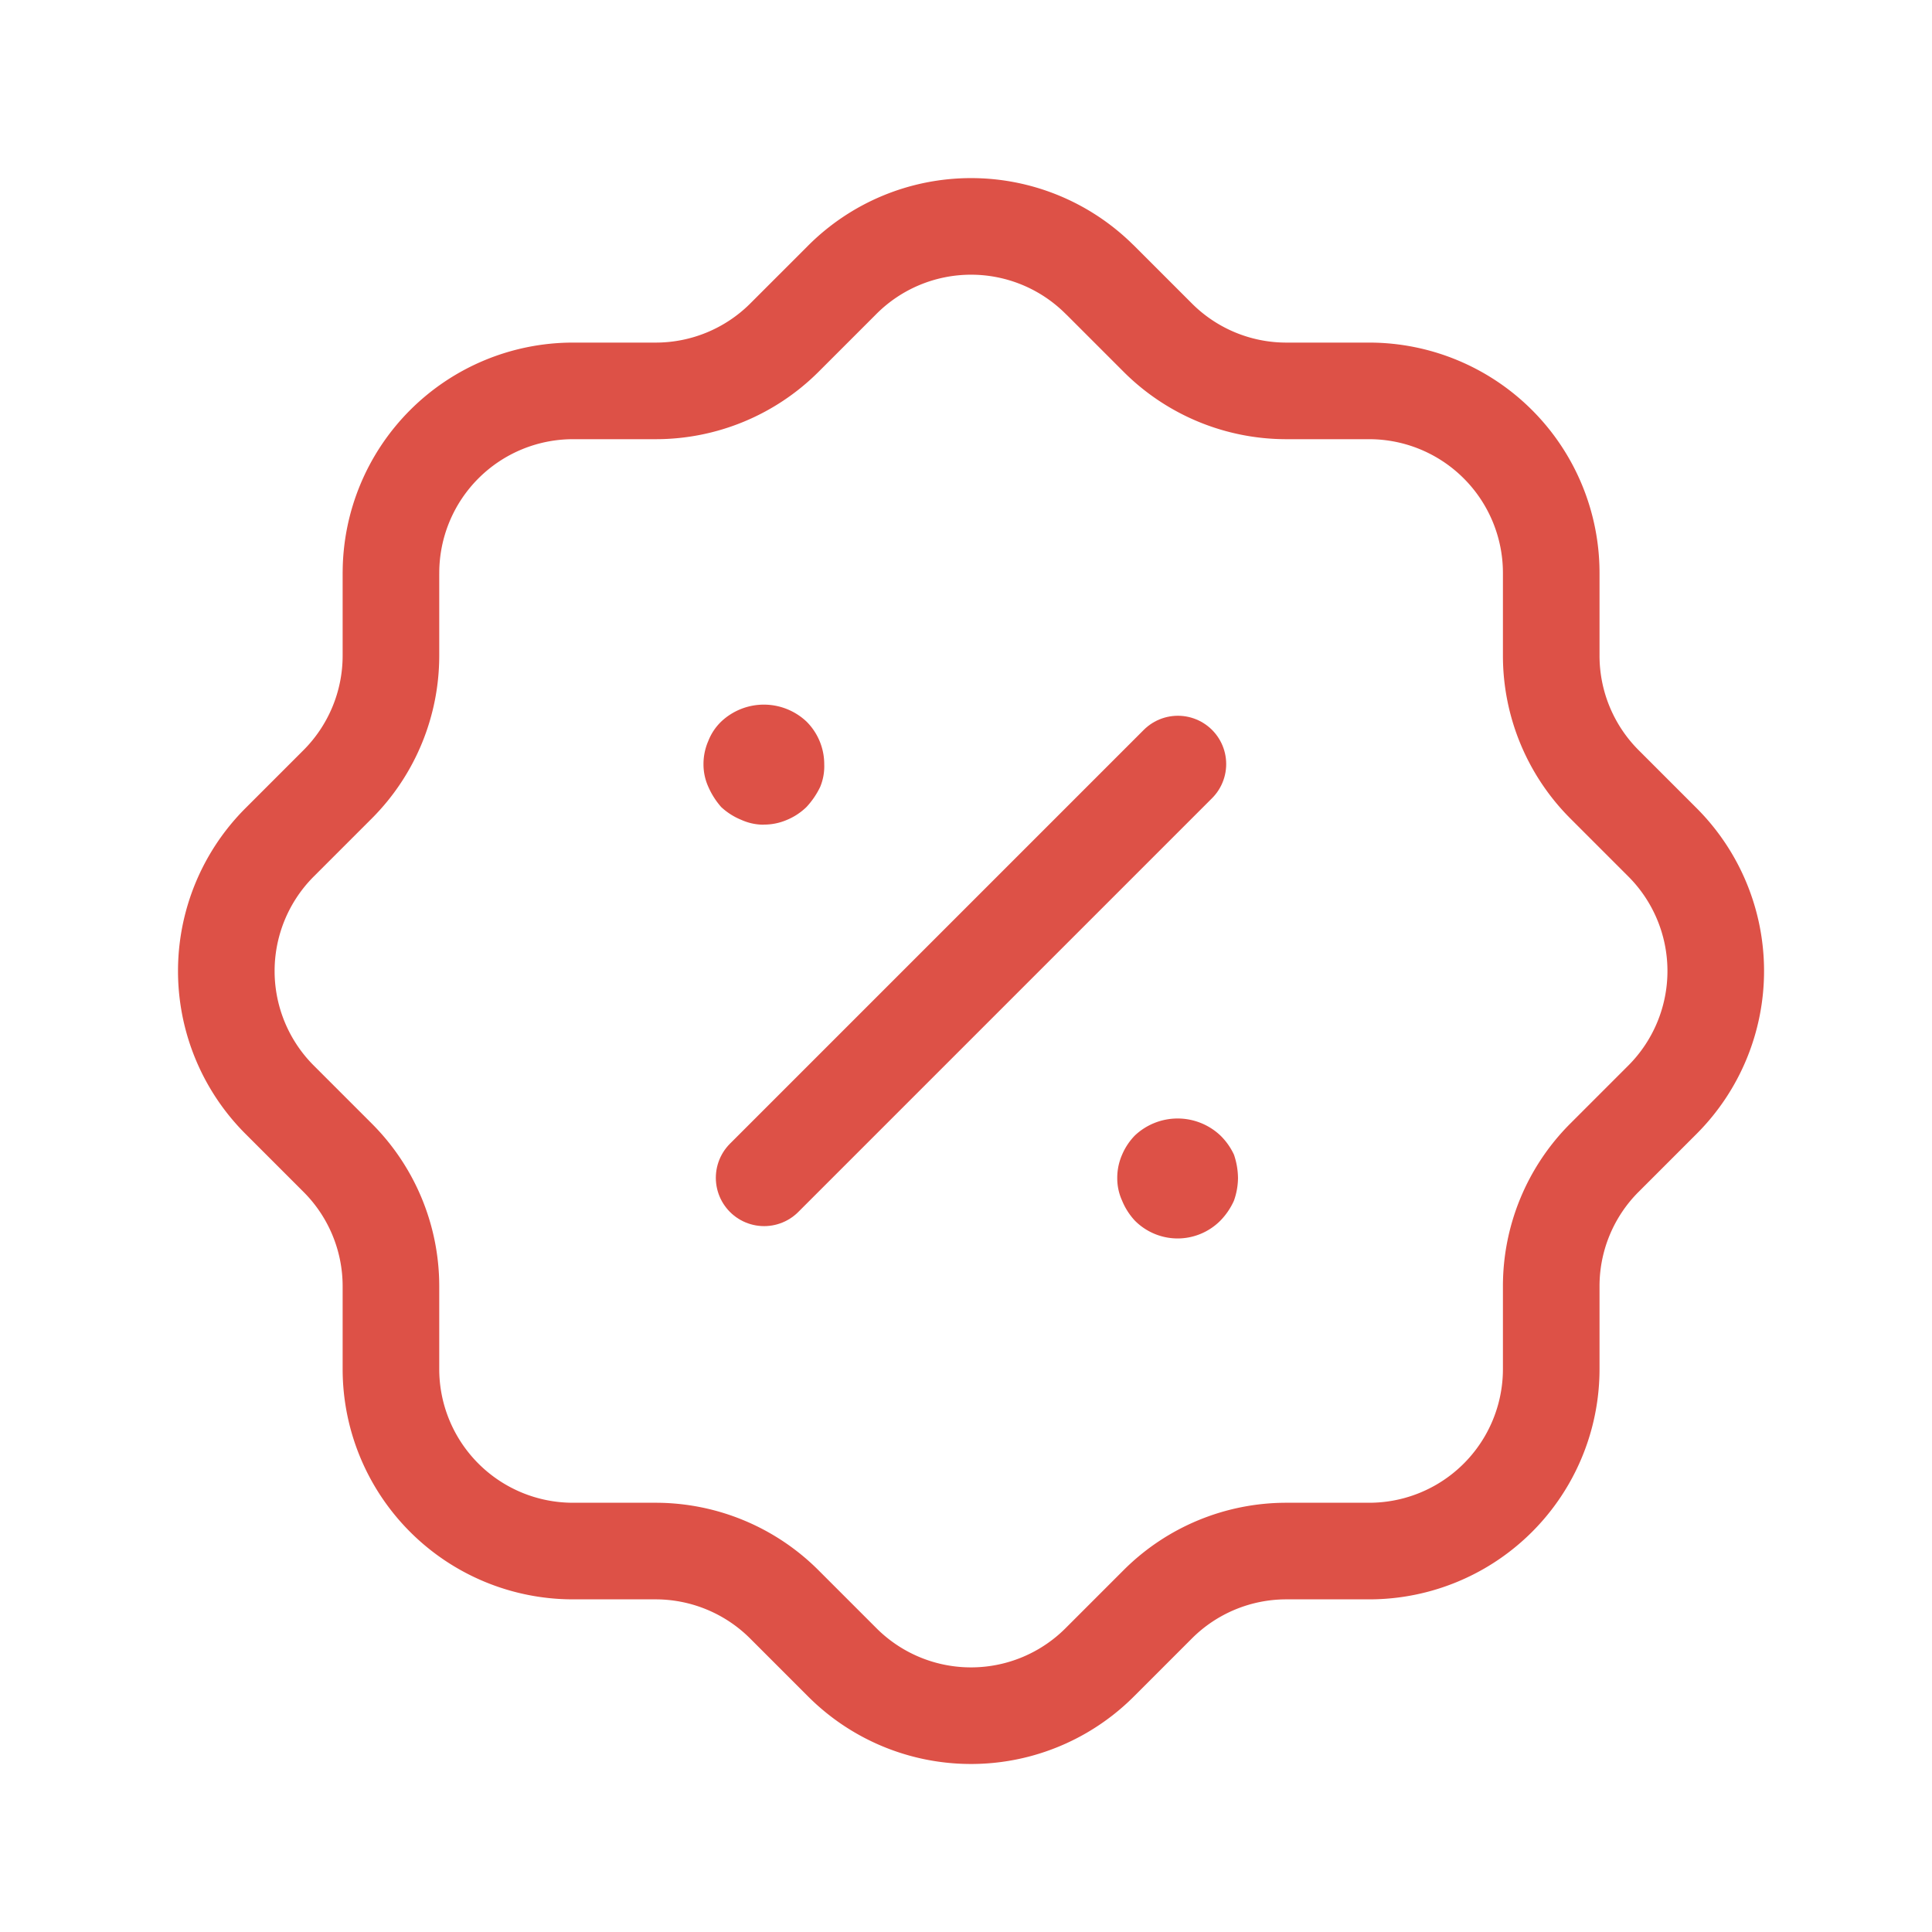 <svg xmlns="http://www.w3.org/2000/svg" width="80" height="80" viewBox="0 0 80 80"><defs><style>.a,.c{fill:none;}.a{stroke:#dd5147;stroke-linecap:round;stroke-linejoin:round;stroke-miterlimit:10;stroke-width:4px;}.b{fill:#dd5147;}</style></defs><g transform="translate(9.375 9.375)"><path class="a" d="M6.814,14.351a7.54,7.54,0,0,1,7.537-7.54h3.43a7.539,7.539,0,0,0,5.31-2.19l2.4-2.4a7.538,7.538,0,0,1,10.66-.027l.03.027,2.4,2.4a7.527,7.527,0,0,0,5.31,2.19h3.427a7.541,7.541,0,0,1,7.54,7.54v3.423a7.535,7.535,0,0,0,2.19,5.313l2.4,2.4a7.538,7.538,0,0,1,.03,10.66l-.03.03-2.4,2.4a7.519,7.519,0,0,0-2.19,5.307v3.43a7.538,7.538,0,0,1-7.54,7.537H43.887a7.53,7.53,0,0,0-5.31,2.193l-2.4,2.4a7.535,7.535,0,0,1-10.66.03l-.03-.03-2.4-2.4a7.542,7.542,0,0,0-5.31-2.193H14.35a7.538,7.538,0,0,1-7.537-7.537v-3.43A7.523,7.523,0,0,0,4.62,38.578l-2.4-2.4a7.535,7.535,0,0,1-.03-10.66l.03-.03,2.4-2.4a7.538,7.538,0,0,0,2.193-5.313V14.351" transform="translate(0 0)"/><path class="a" d="M0,17.133,17.133,0" transform="translate(22.266 22.263)"/><path class="b" d="M2.5,4.967A2.5,2.5,0,0,1,.733,4.233,2.738,2.738,0,0,1,.2,3.4,2.226,2.226,0,0,1,0,2.467,2.391,2.391,0,0,1,.2,1.5,2.586,2.586,0,0,1,.733.7,2.579,2.579,0,0,1,4.267.7a2.689,2.689,0,0,1,.567.8A3.1,3.1,0,0,1,5,2.467a2.876,2.876,0,0,1-.167.933,2.839,2.839,0,0,1-.567.833A2.5,2.5,0,0,1,2.5,4.967" transform="translate(36.888 36.94)"/><path class="b" d="M2.5,4.969a2.24,2.24,0,0,1-.933-.2,2.728,2.728,0,0,1-.833-.53A3.211,3.211,0,0,1,.2,3.4,2.248,2.248,0,0,1,0,2.469,2.38,2.38,0,0,1,.2,1.5,2.247,2.247,0,0,1,.733.7,2.573,2.573,0,0,1,4.267.7,2.492,2.492,0,0,1,5,2.469a2.22,2.22,0,0,1-.167.933,3.355,3.355,0,0,1-.567.833,2.577,2.577,0,0,1-.8.53,2.394,2.394,0,0,1-.967.2" transform="translate(19.755 19.805)"/></g><rect class="c" width="80" height="80"/></svg>